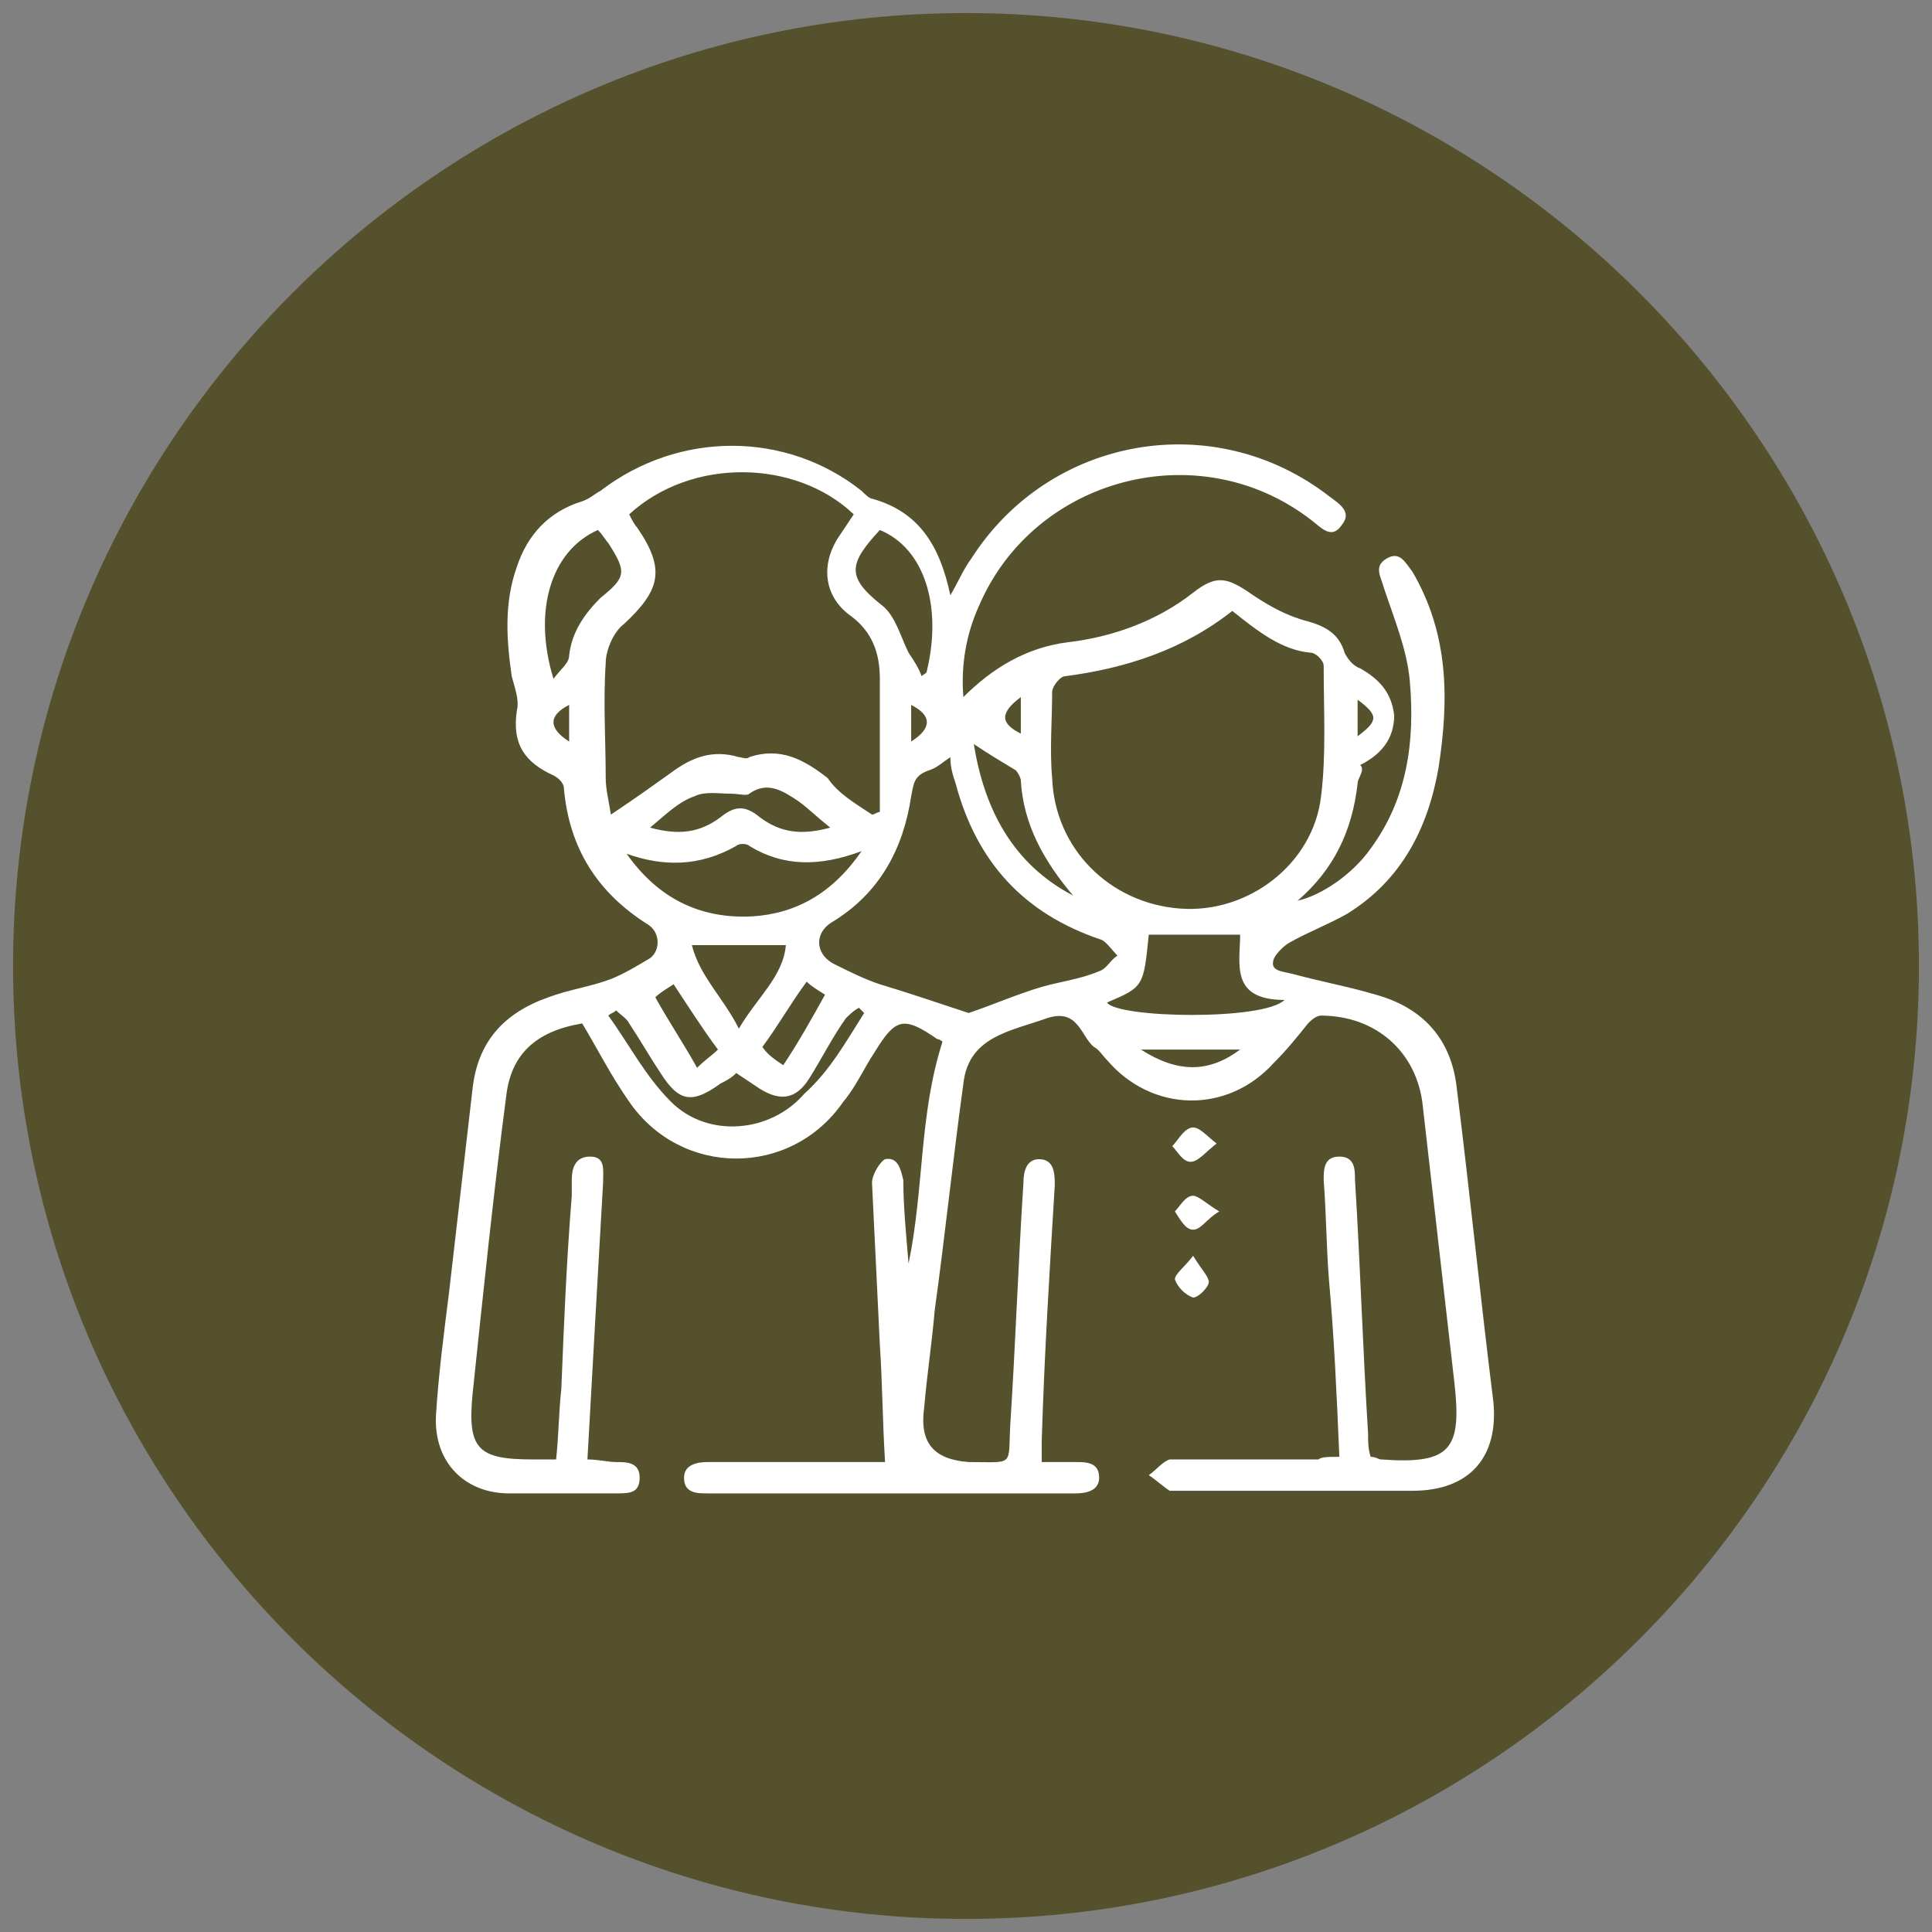 <?xml version="1.0" encoding="utf-8"?>
<!-- Generator: Adobe Illustrator 26.3.1, SVG Export Plug-In . SVG Version: 6.00 Build 0)  -->
<svg version="1.1" id="Livello_1" xmlns="http://www.w3.org/2000/svg" xmlns:xlink="http://www.w3.org/1999/xlink" x="0px" y="0px"
	 viewBox="0 0 74 74" enable-background="new 0 0 74 74" xml:space="preserve">
<rect x="0" y="0" width="74" height="74" fill="#808080" stroke="none"/>
<path fill="#55512C" d="M37,0.5C16.9,0.5,0.5,16.9,0.5,37S16.9,73.5,37,73.5S73.5,57.1,73.5,37S57.1,0.5,37,0.5z"/>
<g>
	<path fill="#FFFFFF" d="M51.3,55.8c-0.1-2.4-0.2-4.6-0.4-6.8c-0.1-1.3-0.1-2.5-0.2-3.8c0-0.4,0-0.9,0.6-0.9c0.6,0,0.6,0.5,0.6,0.9
		c0.2,3.2,0.3,6.5,0.5,9.7c0,0.3,0,0.6,0.1,0.9c0.2,0,0.3,0.1,0.4,0.1c2.7,0.2,3.1-0.4,2.8-3c-0.4-3.5-0.8-7-1.2-10.5
		c-0.2-2.1-1.8-3.5-3.9-3.5c-0.2,0-0.4,0.2-0.5,0.3c-0.4,0.5-0.8,1-1.3,1.5c-1.8,2-4.7,1.9-6.4-0.1c-0.2-0.2-0.3-0.4-0.5-0.5
		c-0.5-0.4-0.6-1.5-1.8-1.1c-1.4,0.5-3,0.7-3.2,2.5c-0.4,2.9-0.7,5.8-1.1,8.7c-0.1,1.2-0.3,2.5-0.4,3.7c-0.2,1.4,0.4,2,1.7,2.1
		c1.8,0,1.5,0.2,1.6-1.5c0.2-3.1,0.3-6.1,0.5-9.2c0-0.4,0.1-0.9,0.6-0.9c0.6,0,0.6,0.6,0.6,1c-0.2,3.3-0.4,6.5-0.5,9.8
		c0,0.2,0,0.5,0,0.8c0.5,0,0.9,0,1.3,0c0.4,0,0.9,0,0.9,0.6c0,0.5-0.5,0.6-0.9,0.6c-3.1,0-6.2,0-9.3,0c-1.6,0-3.2,0-4.8,0
		c-0.4,0-0.9,0-0.9-0.6c0-0.5,0.5-0.6,0.9-0.6c2,0,3.9,0,5.9,0c0.3,0,0.6,0,0.9,0c-0.1-1.6-0.1-3-0.2-4.5c-0.1-2.1-0.2-4.1-0.3-6.2
		c0-0.3,0.3-0.8,0.5-0.9c0.5-0.1,0.6,0.4,0.7,0.8c0,1,0.1,2,0.2,3.2c0.6-2.9,0.4-5.7,1.3-8.5c0,0-0.1-0.1-0.2-0.1
		c-1.3-0.9-1.6-0.8-2.4,0.5c-0.4,0.6-0.7,1.3-1.2,1.9c-2,2.9-6.2,2.9-8.2,0c-0.7-1-1.2-2-1.8-3c-1.8,0.3-2.7,1.2-2.9,2.7
		c-0.5,3.8-0.9,7.7-1.3,11.5c-0.2,2.1,0.2,2.5,2.3,2.5c0.3,0,0.6,0,0.9,0c0.1-0.9,0.1-1.8,0.2-2.7c0.1-2.5,0.2-4.9,0.4-7.4
		c0-0.2,0-0.4,0-0.6c0-0.4,0.1-0.9,0.7-0.9c0.6,0,0.5,0.5,0.5,1c-0.2,3.5-0.4,7-0.6,10.6c0.4,0,0.8,0.1,1.1,0.1c0.4,0,0.9,0,0.9,0.6
		c0,0.6-0.4,0.6-0.9,0.6c-1.4,0-2.7,0-4.1,0c-1.7,0-2.9-1.2-2.8-3c0.1-1.6,0.3-3.1,0.5-4.7c0.3-2.6,0.6-5.2,0.9-7.8
		c0.2-1.8,1.2-2.9,2.9-3.5c0.8-0.3,1.6-0.4,2.4-0.7c0.5-0.2,1-0.5,1.5-0.8c0.4-0.3,0.4-1-0.1-1.3c-1.9-1.2-3-2.9-3.2-5.2
		c0-0.2-0.2-0.4-0.4-0.5c-1.1-0.5-1.6-1.2-1.4-2.5c0.1-0.4-0.1-0.9-0.2-1.3c-0.2-1.4-0.3-2.8,0.2-4.2c0.4-1.2,1.2-2.1,2.5-2.5
		c0.3-0.1,0.5-0.3,0.7-0.4c3-2.3,7.1-2.3,10,0c0.1,0.1,0.3,0.3,0.4,0.3c1.8,0.5,2.6,1.8,3,3.7c0.3-0.5,0.5-1,0.8-1.4
		c3-4.7,9.3-5.8,13.7-2.4c0.4,0.3,0.9,0.6,0.5,1.1c-0.4,0.6-0.8,0.1-1.2-0.2c-4.3-3.3-10.6-1.6-12.7,3.3c-0.5,1.1-0.7,2.3-0.6,3.5
		c1.1-1.1,2.4-1.9,4-2.1c1.7-0.2,3.4-0.8,4.8-1.9c0.9-0.7,1.3-0.6,2.3,0.1c0.6,0.4,1.3,0.8,2.1,1c0.7,0.2,1.2,0.5,1.4,1.2
		c0.1,0.2,0.3,0.5,0.6,0.6c0.7,0.4,1.2,0.9,1.3,1.8c0,0.9-0.5,1.5-1.3,1.9C52.3,29.5,52,29.8,52,30c-0.2,1.8-0.9,3.3-2.3,4.5
		c0.9-0.2,2.1-1,2.8-2c1.4-1.9,1.7-4.1,1.5-6.4c-0.1-1.2-0.6-2.4-1-3.6c-0.1-0.4-0.4-0.8,0.1-1.1c0.5-0.3,0.7,0.1,1,0.5
		c1.4,2.4,1.4,4.9,1,7.5c-0.4,2.3-1.4,4.3-3.5,5.6c-0.7,0.4-1.5,0.7-2.2,1.1c-0.2,0.1-0.5,0.4-0.6,0.6c-0.2,0.5,0.3,0.5,0.7,0.6
		c1.1,0.3,2.2,0.5,3.2,0.8c1.8,0.5,2.9,1.7,3.1,3.6c0.5,4,0.9,8,1.4,12c0.2,2.1-0.9,3.4-3.1,3.4c-3,0-6,0-9,0c-0.1,0-0.2,0-0.3,0
		c-0.3-0.2-0.5-0.4-0.8-0.6c0.3-0.2,0.5-0.5,0.8-0.6c1.9,0,3.8,0,5.7,0C50.6,55.8,50.9,55.8,51.3,55.8z M33.4,31.2
		c0.1,0,0.2-0.1,0.3-0.1c0-1.7,0-3.4,0-5.1c0-1-0.3-1.8-1.1-2.4c-1-0.7-1.2-1.9-0.5-3c0.2-0.3,0.4-0.6,0.6-0.9
		c-2.2-2.1-6.2-2.2-8.6,0c0.1,0.2,0.2,0.4,0.3,0.5c1.1,1.6,0.9,2.4-0.5,3.7c-0.4,0.3-0.7,1-0.7,1.5c-0.1,1.5,0,3,0,4.4
		c0,0.4,0.1,0.8,0.2,1.4c0.9-0.6,1.6-1.1,2.3-1.6c0.8-0.6,1.6-0.9,2.6-0.6c0.1,0,0.3,0.1,0.4,0c1.2-0.4,2.1,0.1,3,0.8
		C32.1,30.4,32.8,30.8,33.4,31.2z M47.2,23.4c-1.9,1.5-4.1,2.2-6.4,2.5c-0.2,0-0.5,0.4-0.5,0.6c0,1.1-0.1,2.2,0,3.3
		c0.1,2.7,2.2,4.8,4.9,5c2.6,0.2,5.1-1.7,5.4-4.3c0.2-1.6,0.1-3.3,0.1-5c0-0.2-0.3-0.5-0.5-0.5C49.1,24.9,48.2,24.2,47.2,23.4z
		 M37.1,38.8c0.9-0.3,1.8-0.7,2.8-1c0.7-0.2,1.5-0.3,2.2-0.6c0.3-0.1,0.4-0.4,0.7-0.6c-0.2-0.2-0.4-0.5-0.6-0.6c-3-1-4.8-3-5.6-6
		c-0.1-0.3-0.2-0.6-0.2-1c-0.3,0.2-0.5,0.4-0.8,0.5c-0.6,0.2-0.6,0.5-0.7,1c-0.3,2-1.2,3.7-3,4.8c-0.7,0.4-0.7,1.2,0,1.6
		c0.6,0.3,1.2,0.6,1.8,0.8C34.7,38,35.9,38.4,37.1,38.8z M24,32.7c1.2,1.7,2.8,2.5,4.8,2.4c1.7-0.1,3.1-0.9,4.2-2.5
		c-1.6,0.6-3,0.6-4.3-0.2c-0.1-0.1-0.4-0.1-0.5,0C26.8,33.2,25.4,33.2,24,32.7z M49.2,38.3c-2.1,0-1.7-1.4-1.7-2.5
		c-1.2,0-2.4,0-3.5,0c-0.2,2-0.2,2-1.6,2.6C42.8,39,48.4,39.1,49.2,38.3z M22.9,20.3c-1.8,0.8-2.5,3.1-1.7,5.7
		c0.3-0.4,0.6-0.6,0.6-0.9c0.1-0.9,0.6-1.6,1.2-2.2c1-0.8,1-1,0.3-2.1C23.2,20.7,23.1,20.5,22.9,20.3z M35.3,25.9
		c0.1-0.1,0.2-0.1,0.2-0.2c0.6-2.5-0.1-4.7-1.8-5.4c-1.2,1.3-1.3,1.8,0.1,2.9c0.5,0.4,0.7,1.2,1,1.8C35,25.3,35.2,25.6,35.3,25.9z
		 M33.1,38.8c-0.1-0.1-0.1-0.1-0.2-0.2c-0.2,0.1-0.4,0.3-0.5,0.4c-0.5,0.7-0.9,1.5-1.4,2.3c-0.5,0.8-1.1,0.9-1.9,0.4
		c-0.3-0.2-0.6-0.4-0.9-0.6c-0.2,0.2-0.4,0.3-0.6,0.4c-1.1,0.8-1.6,0.7-2.3-0.4c-0.4-0.6-0.8-1.3-1.2-1.9c-0.1-0.2-0.3-0.3-0.5-0.5
		c-0.1,0.1-0.2,0.1-0.3,0.2c0.8,1.1,1.4,2.3,2.4,3.3c1.4,1.4,3.8,1.2,5.1-0.3C31.8,41,32.4,39.9,33.1,38.8z M24.9,31.7
		c1.1,0.3,1.9,0.2,2.7-0.4c0.5-0.4,0.9-0.5,1.5,0c0.8,0.6,1.6,0.7,2.7,0.4c-0.5-0.4-0.8-0.7-1.2-1c-0.6-0.4-1.2-0.8-1.9-0.3
		c-0.1,0.1-0.4,0-0.7,0c-0.5,0-1-0.1-1.4,0.1C26,30.7,25.5,31.2,24.9,31.7z M30.1,36.2c-1.2,0-2.4,0-3.6,0c0.3,1.2,1.2,2,1.8,3.2
		C29,38.2,30,37.4,30.1,36.2z M41.1,34.3c-1.1-1.3-1.9-2.7-2-4.4c0-0.1-0.1-0.3-0.2-0.4c-0.5-0.3-1-0.6-1.6-1
		C37.7,31,38.8,33.1,41.1,34.3z M30,40.8c0.6-0.9,1.1-1.8,1.6-2.7c-0.3-0.2-0.5-0.3-0.7-0.5c-0.6,0.8-1.1,1.7-1.7,2.5
		C29.4,40.4,29.7,40.6,30,40.8z M27.5,40.2c-0.6-0.8-1.1-1.6-1.7-2.5c-0.3,0.2-0.5,0.3-0.7,0.5c0.5,0.9,1.1,1.8,1.6,2.7
		C27,40.6,27.3,40.4,27.5,40.2z M47.5,40.2c-1.3,0-2.5,0-3.8,0C45.1,41.1,46.3,41.1,47.5,40.2z M34.9,27c0,0.5,0,0.9,0,1.4
		C35.7,27.9,35.7,27.4,34.9,27z M21.8,28.4c0-0.5,0-1,0-1.4C21,27.4,21,27.9,21.8,28.4z M39.1,26.7c-0.8,0.6-0.8,1,0,1.4
		C39.1,27.7,39.1,27.3,39.1,26.7z M52,26.8c0,0.5,0,1,0,1.4C52.8,27.6,52.8,27.4,52,26.8z"/>
	<path fill="#FFFFFF" d="M46.6,43.8c-0.4,0.3-0.7,0.7-1,0.7c-0.3,0-0.5-0.4-0.7-0.6c0.2-0.2,0.4-0.6,0.7-0.7
		C45.9,43.1,46.2,43.5,46.6,43.8z"/>
	<path fill="#FFFFFF" d="M46.7,46.4c-0.5,0.3-0.7,0.7-1,0.7c-0.3,0-0.5-0.4-0.7-0.7c0.2-0.2,0.4-0.6,0.7-0.6
		C45.9,45.8,46.2,46.1,46.7,46.4z"/>
	<path fill="#FFFFFF" d="M45.7,48.1c0.3,0.5,0.6,0.8,0.6,1c0,0.2-0.4,0.6-0.6,0.6c-0.3-0.1-0.6-0.4-0.7-0.7
		C45,48.8,45.4,48.5,45.7,48.1z"/>
</g>
</svg>
